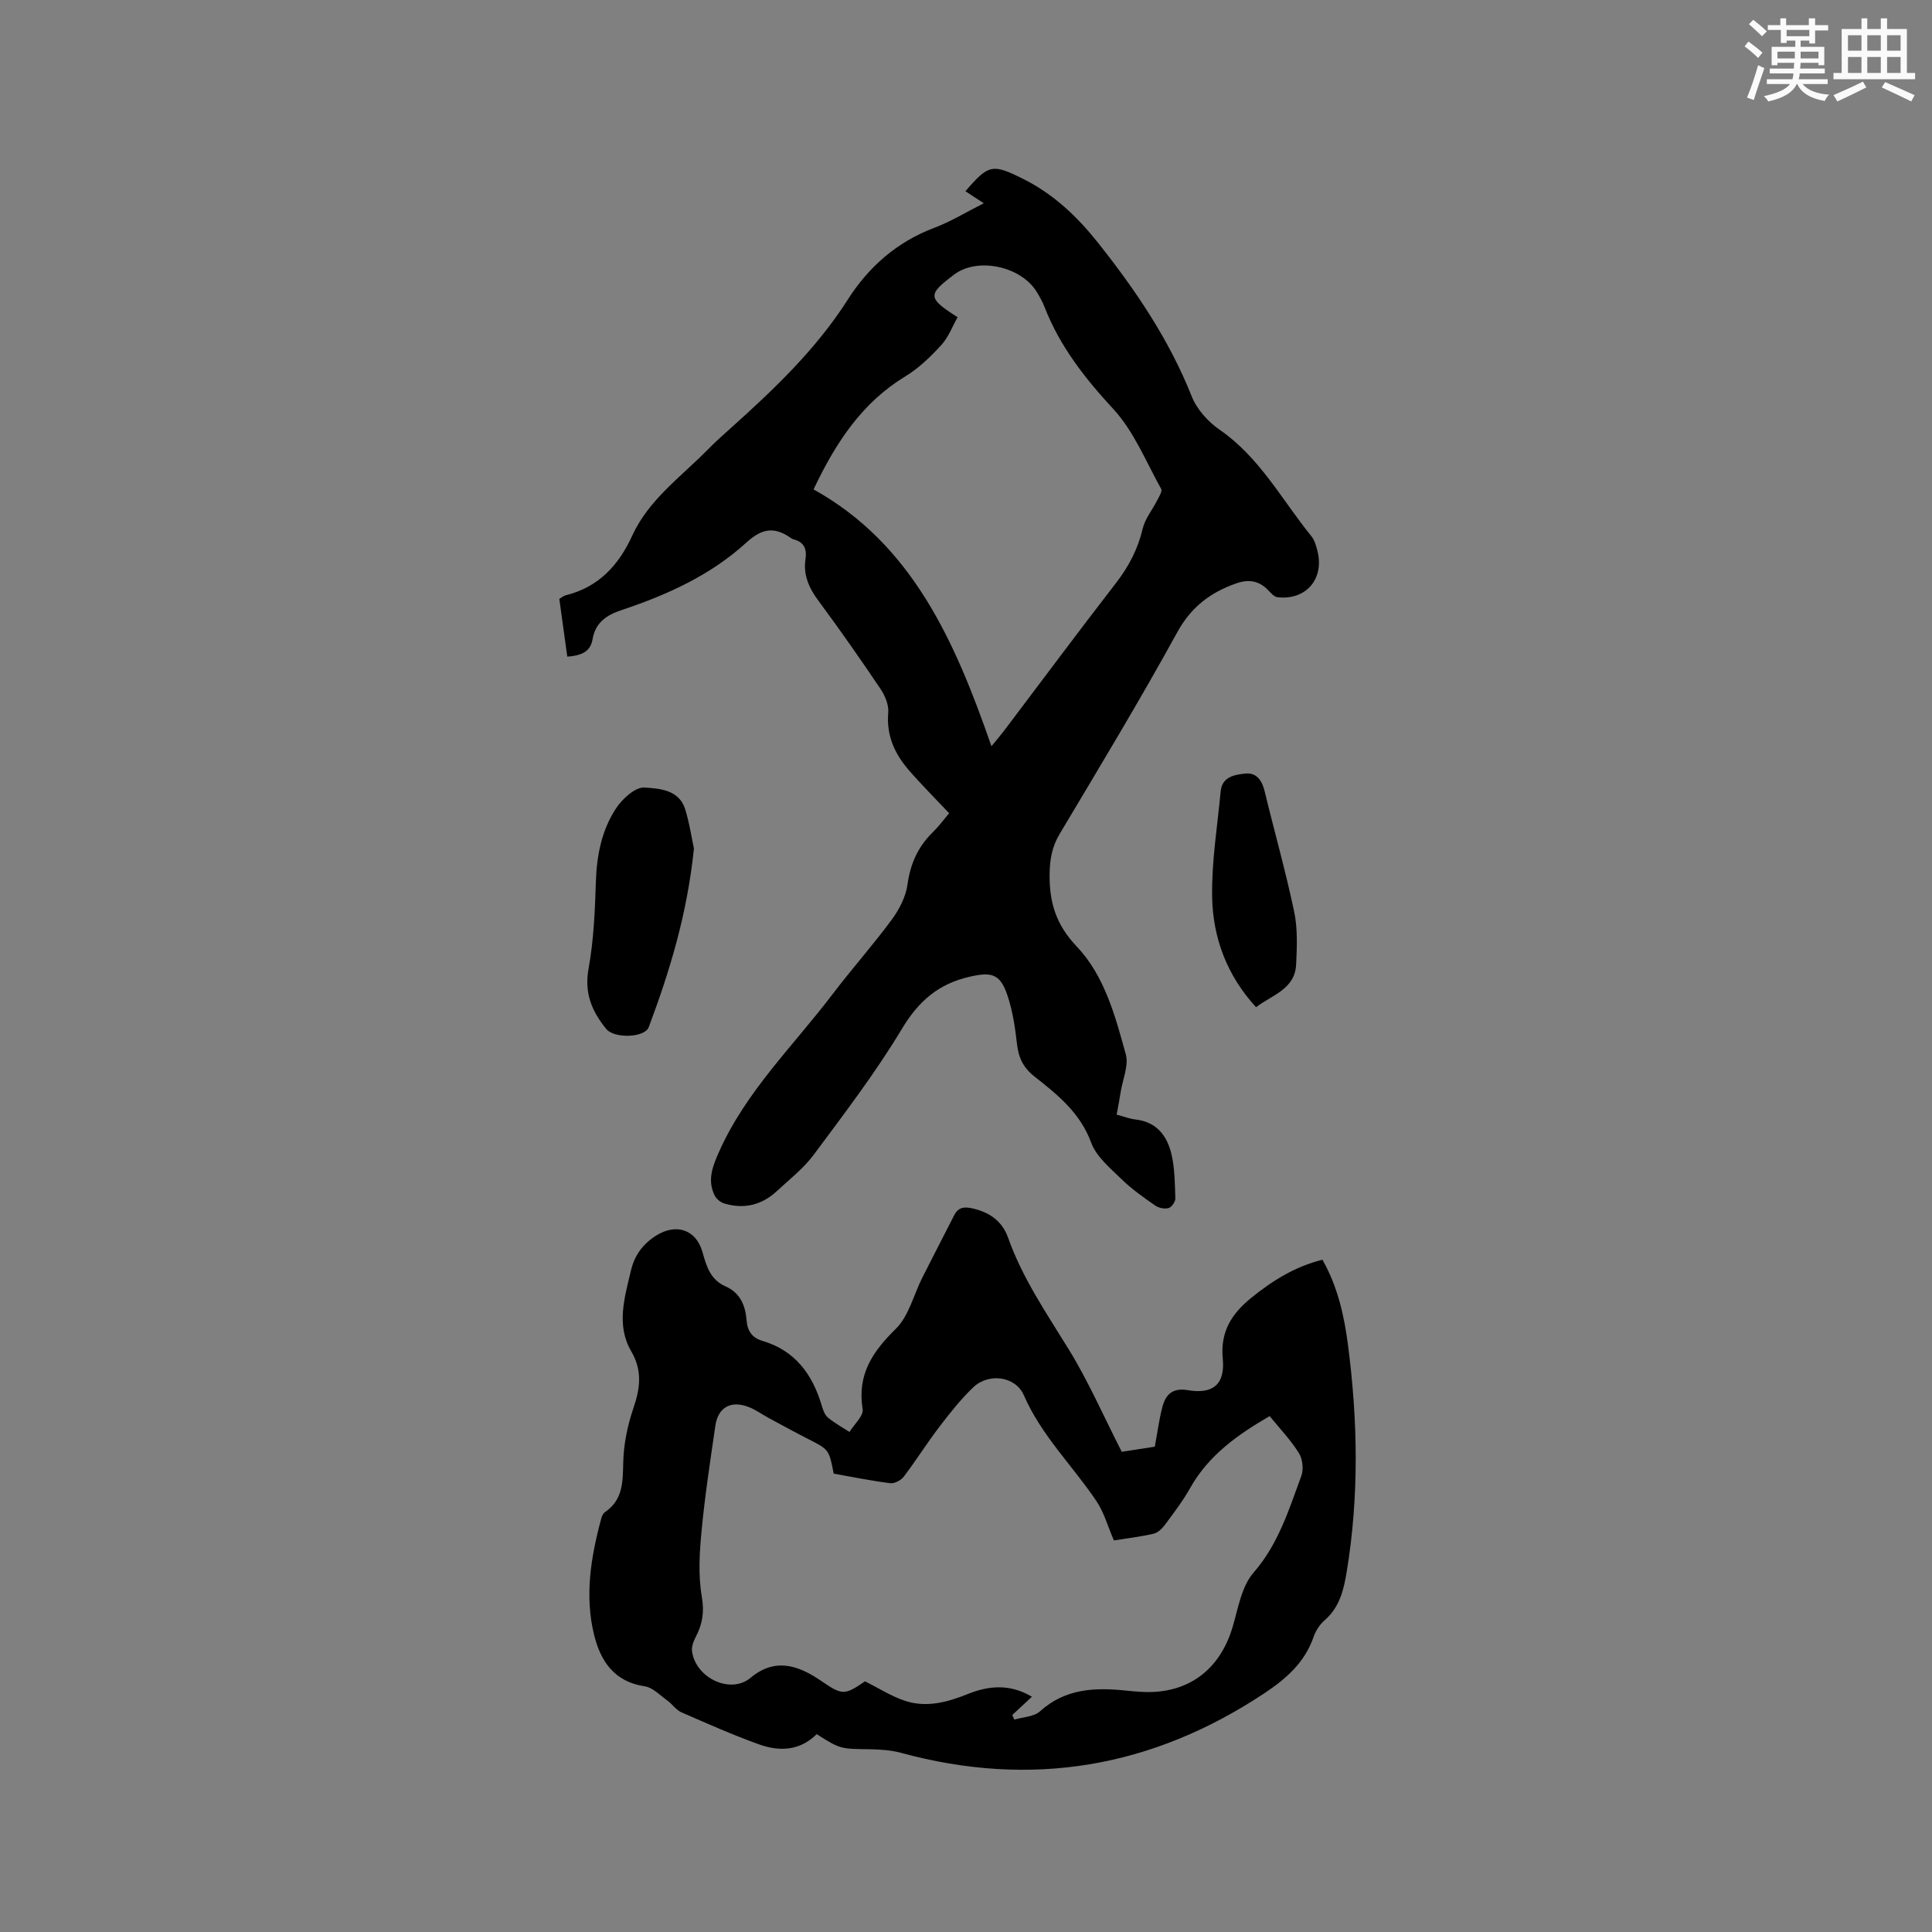 <svg enable-background="new 0 0 400 400" viewBox="0 0 400 400" xmlns="http://www.w3.org/2000/svg"><rect x="0" y="0" width="400" height="400" fill="#808080" stroke="none"/><g fill="#010000"><path d="m231.19 230.77c1.49.39 2.68.87 3.91 1.01 4.37.49 6.55 3.39 7.44 7.19.69 2.95.7 6.08.8 9.14.02.69-.75 1.82-1.38 2-.82.24-2.04 0-2.76-.5-2.41-1.68-4.86-3.39-6.96-5.44-2.36-2.31-5.25-4.67-6.32-7.59-2.28-6.21-6.99-9.95-11.78-13.73-2.27-1.79-3.26-3.85-3.58-6.67-.39-3.45-.91-6.97-2.03-10.24-1.51-4.4-3.34-4.72-7.73-3.73-6.5 1.47-10.63 5.06-14.1 10.85-5.44 9.06-11.91 17.51-18.22 26.01-2.12 2.85-5.04 5.12-7.67 7.56-3.12 2.89-6.8 3.76-10.87 2.53-.76-.23-1.6-.91-1.96-1.62-1.59-3.17-.46-6.03.89-9.07 5.58-12.53 15.4-21.96 23.5-32.63 3.97-5.23 8.36-10.15 12.26-15.44 1.55-2.11 2.91-4.73 3.26-7.28.59-4.31 2.18-7.84 5.26-10.84 1.2-1.17 2.2-2.54 3.36-3.91-2.89-3.07-5.73-5.9-8.34-8.91-2.92-3.37-4.68-7.17-4.27-11.89.14-1.59-.64-3.51-1.57-4.89-4.14-6.15-8.39-12.24-12.81-18.2-1.99-2.68-3.26-5.38-2.75-8.74.31-2.06-.3-3.52-2.46-4.07-.2-.05-.4-.16-.57-.28-3.34-2.34-5.9-2.09-9.2.93-7.36 6.73-16.38 10.84-25.8 13.97-3.15 1.05-5.47 2.56-6.07 6.12-.45 2.65-2.53 3.34-5.22 3.54-.57-4.14-1.11-8.07-1.65-11.96.56-.33.9-.64 1.29-.73 6.8-1.67 10.99-6.19 13.8-12.35 3.42-7.47 10.08-12.16 15.62-17.8 1.56-1.59 3.22-3.08 4.88-4.56 8.93-8.01 17.58-16.25 24.1-26.47 4.37-6.86 10.22-12.01 17.99-14.93 3.44-1.3 6.63-3.27 10.2-5.07-1.39-.91-2.59-1.7-3.8-2.49 4.81-5.59 5.57-5.74 12.01-2.52 6.21 3.1 11.12 7.76 15.37 13.1 7.8 9.81 14.79 20.11 19.47 31.89 1.06 2.68 3.38 5.26 5.79 6.92 8.3 5.72 12.88 14.52 18.99 22.04.64.79.95 1.9 1.22 2.91 1.55 5.85-2.28 10.4-8.23 9.72-.69-.08-1.37-.86-1.92-1.44-1.91-1.99-4.04-2.34-6.65-1.42-5.35 1.88-9.31 4.87-12.2 10.13-7.75 14.11-16.08 27.89-24.33 41.72-1.6 2.68-2.05 5.26-2.09 8.35-.06 5.84 1.31 10.44 5.59 14.94 5.77 6.07 7.99 14.38 10.18 22.34.64 2.32-.63 5.17-1.05 7.77-.21 1.43-.5 2.88-.84 4.73zm-25.92-76.27c1.25-1.53 1.93-2.31 2.55-3.13 7.74-10.23 15.39-20.53 23.24-30.67 2.65-3.43 4.53-7.03 5.53-11.27.49-2.06 2-3.87 2.99-5.83.38-.76 1.1-1.88.83-2.37-3.14-5.62-5.62-11.89-9.88-16.51-5.91-6.4-11.09-12.99-14.25-21.11-.42-1.08-.99-2.11-1.59-3.11-3.27-5.4-12.3-7.31-17.14-3.66-5.55 4.2-5.54 4.83.71 8.84-1.09 1.92-1.91 4.17-3.4 5.79-2.2 2.4-4.64 4.76-7.4 6.44-8.9 5.41-14.34 13.54-19.02 23.41 20.52 11.42 29.32 31.59 36.83 53.18z"/><path d="m169.09 359.04c-3.54 3.5-7.75 3.61-11.92 2.12-5.47-1.96-10.79-4.33-16.12-6.66-1.1-.48-1.85-1.68-2.87-2.41-1.51-1.09-3.02-2.71-4.7-2.96-6.29-.93-9.12-5.19-10.46-10.57-2.02-8.13-.69-16.2 1.46-24.15.13-.49.39-1.08.77-1.34 3.83-2.6 3.68-6.41 3.79-10.47.1-3.71.9-7.52 2.1-11.05 1.4-4.12 1.9-7.74-.46-11.8-3.14-5.39-1.37-11.11-.05-16.7.75-3.17 2.46-5.49 5.21-7.23 4.15-2.62 8.31-1.26 9.61 3.44.81 2.92 1.64 5.69 4.73 7.05 3.09 1.35 4.17 4.02 4.4 7.12.16 2.17 1.2 3.57 3.24 4.17 6.77 2 10.36 6.88 12.29 13.34.27.9.61 1.96 1.27 2.52 1.37 1.16 2.98 2.03 4.5 3.01.96-1.58 2.95-3.33 2.72-4.72-1.15-7.11 1.99-11.85 6.85-16.61 2.7-2.64 3.7-7.03 5.5-10.61 2.18-4.32 4.41-8.61 6.6-12.92.9-1.77 2.21-1.8 3.98-1.38 3.47.83 5.98 2.65 7.19 6.04 2.97 8.37 7.94 15.61 12.55 23.1 4.06 6.59 7.18 13.77 10.98 21.21 1.57-.24 4.15-.64 6.84-1.06.52-2.8.87-5.52 1.55-8.15.67-2.61 2.07-4.1 5.3-3.55 5.21.89 7.74-1.24 7.22-6.53-.54-5.56 1.84-9.28 5.82-12.52 4.39-3.58 9.09-6.53 14.82-7.96 3.14 5.55 4.49 11.53 5.28 17.6 2.04 15.63 2.32 31.27-.24 46.89-.62 3.8-1.45 7.43-4.58 10.15-1 .87-1.84 2.15-2.28 3.41-1.83 5.33-5.7 8.72-10.22 11.72-23.25 15.42-48.26 19.68-75.24 12.32-2.11-.57-4.38-.7-6.58-.74-5.95-.08-5.95-.02-10.85-3.12zm44.56-7.75c-1.53 1.42-2.8 2.6-4.07 3.78.14.32.28.64.43.96 1.79-.54 4.04-.58 5.3-1.71 5.27-4.76 11.43-4.98 17.91-4.29 1.16.12 2.32.22 3.48.27 9.18.4 15.8-4.49 18.46-13.32 1.18-3.92 1.86-8.5 4.38-11.39 5.16-5.93 7.31-13.04 9.89-20.03.51-1.36.26-3.51-.52-4.74-1.7-2.71-3.97-5.08-6.04-7.63-6.5 3.77-12.61 8.03-16.46 14.89-1.5 2.67-3.38 5.13-5.21 7.6-.58.79-1.47 1.65-2.36 1.86-2.74.63-5.55.96-8.22 1.39-1.28-2.94-2.04-5.8-3.6-8.12-4.93-7.34-11.4-13.58-15.03-21.91-1.74-4.01-7.31-4.7-10.49-1.67-2.58 2.46-4.82 5.31-7 8.16-2.57 3.36-4.82 6.96-7.38 10.33-.58.76-1.93 1.48-2.81 1.36-3.96-.5-7.88-1.3-11.7-1.98-.97-5-.99-4.98-5.27-7.16-2.73-1.39-5.42-2.87-8.13-4.33-1.4-.75-2.7-1.72-4.17-2.29-3.71-1.45-6.38.03-6.94 3.9-1.05 7.23-2.16 14.47-2.85 21.74-.43 4.51-.71 9.18.05 13.59.55 3.19.15 5.68-1.25 8.35-.47.89-.9 2.03-.77 2.98.71 5.47 7.92 9 12.12 5.49 4.97-4.14 9.71-2.7 14.49.56 4.47 3.05 4.89 3.14 9.2.17 2.84 1.41 5.55 3.18 8.52 4.11 4.31 1.35 8.58.2 12.68-1.45 4.42-1.79 8.8-2.17 13.36.53z"/><path d="m143.67 175.68c-1.39 13.56-5 25.36-9.35 36.97-.83 2.22-7.13 2.41-8.78.41-2.98-3.64-4.6-7.41-3.69-12.47 1.07-5.91 1.33-12 1.52-18.03.17-5.42 1.19-10.6 4.1-15.09 1.31-2.02 4.03-4.55 5.96-4.42 3 .2 7.14.42 8.41 4.44.93 2.99 1.38 6.12 1.83 8.19z"/><path d="m260.05 208.53c-6.03-6.56-8.96-14.4-9.09-22.91-.12-7.24 1.09-14.51 1.76-21.75.29-3.08 2.9-3.47 5.1-3.71 2.33-.25 3.47 1.43 4.01 3.66 2.01 8.31 4.35 16.55 6.11 24.91.74 3.53.59 7.32.41 10.96-.25 5.13-4.98 6.3-8.3 8.84z"/></g><path d="m361.2 9.6.8-1c.9.7 1.9 1.4 2.9 2.3l-.9 1.1c-1-1-2-1.8-2.8-2.4zm.5 10.6c.9-2.1 1.6-4.3 2.3-6.7.4.2.8.4 1.3.6-.7 2.1-1.5 4.3-2.2 6.6zm.4-15.2.9-.9c1 .8 2 1.6 2.8 2.4l-1 1c-.9-.9-1.8-1.7-2.7-2.5zm12.5-1.2h1.2v1.4h2.7v1.1h-2.7v2.7h-1.2v-.6h-1.8v1.3h4.9v3.8h-1.2v-.5h-3.7c0 .4-.1.9-.1 1.2h5.1v1h-5.2c0 .5-.1.9-.2 1.2h6v1h-5.2c1.1 1.3 2.9 2 5.5 2.2-.4.4-.7.8-.9 1.3-2.9-.5-4.8-1.6-5.7-3.5h-.1c-.8 1.7-2.7 2.9-5.9 3.6-.2-.4-.6-.8-.9-1.1 2.8-.6 4.6-1.4 5.4-2.5h-4.8v-1h5.3c.1-.3.2-.7.2-1.2h-4.9v-1h5c0-.4 0-.8.1-1.2h-3.5v.5h-1.2v-3.8h4.9v-1.3h-1.8v.5h-1.2v-2.7h-2.7v-1h2.6v-1.4h1.2v1.4h4.7v-1.4zm-6.6 8.3h3.6c0-.4 0-.9 0-1.4h-3.6zm1.9-4.6h4.7v-1.3h-4.7zm6.6 3.2h-3.7v1.4h3.7z" fill="#fafafb"/><path d="m385.3 3.8h1.3v2.2h2.8v-2.2h1.3v2.2h4.1v9.1h1.7v1.3h-16.9v-1.3h1.7v-9.1h4.1v-2.2zm.4 13.1.7 1.2c-1.8.9-3.8 1.9-6 2.9-.2-.4-.5-.8-.8-1.3 2.3-1 4.3-1.9 6.1-2.8zm-3.1-6.4h2.8v-3.2h-2.8zm0 4.6h2.8v-3.3h-2.8zm4-4.6h2.8v-3.2h-2.8zm0 4.6h2.8v-3.3h-2.8zm3.7 1.9c2.1.9 4.1 1.8 6.1 2.7l-.7 1.3c-2.2-1.1-4.2-2-6.1-2.9zm3.2-9.7h-2.8v3.2h2.8zm-2.8 7.8h2.8v-3.3h-2.8z" fill="#fafafb"/></svg>